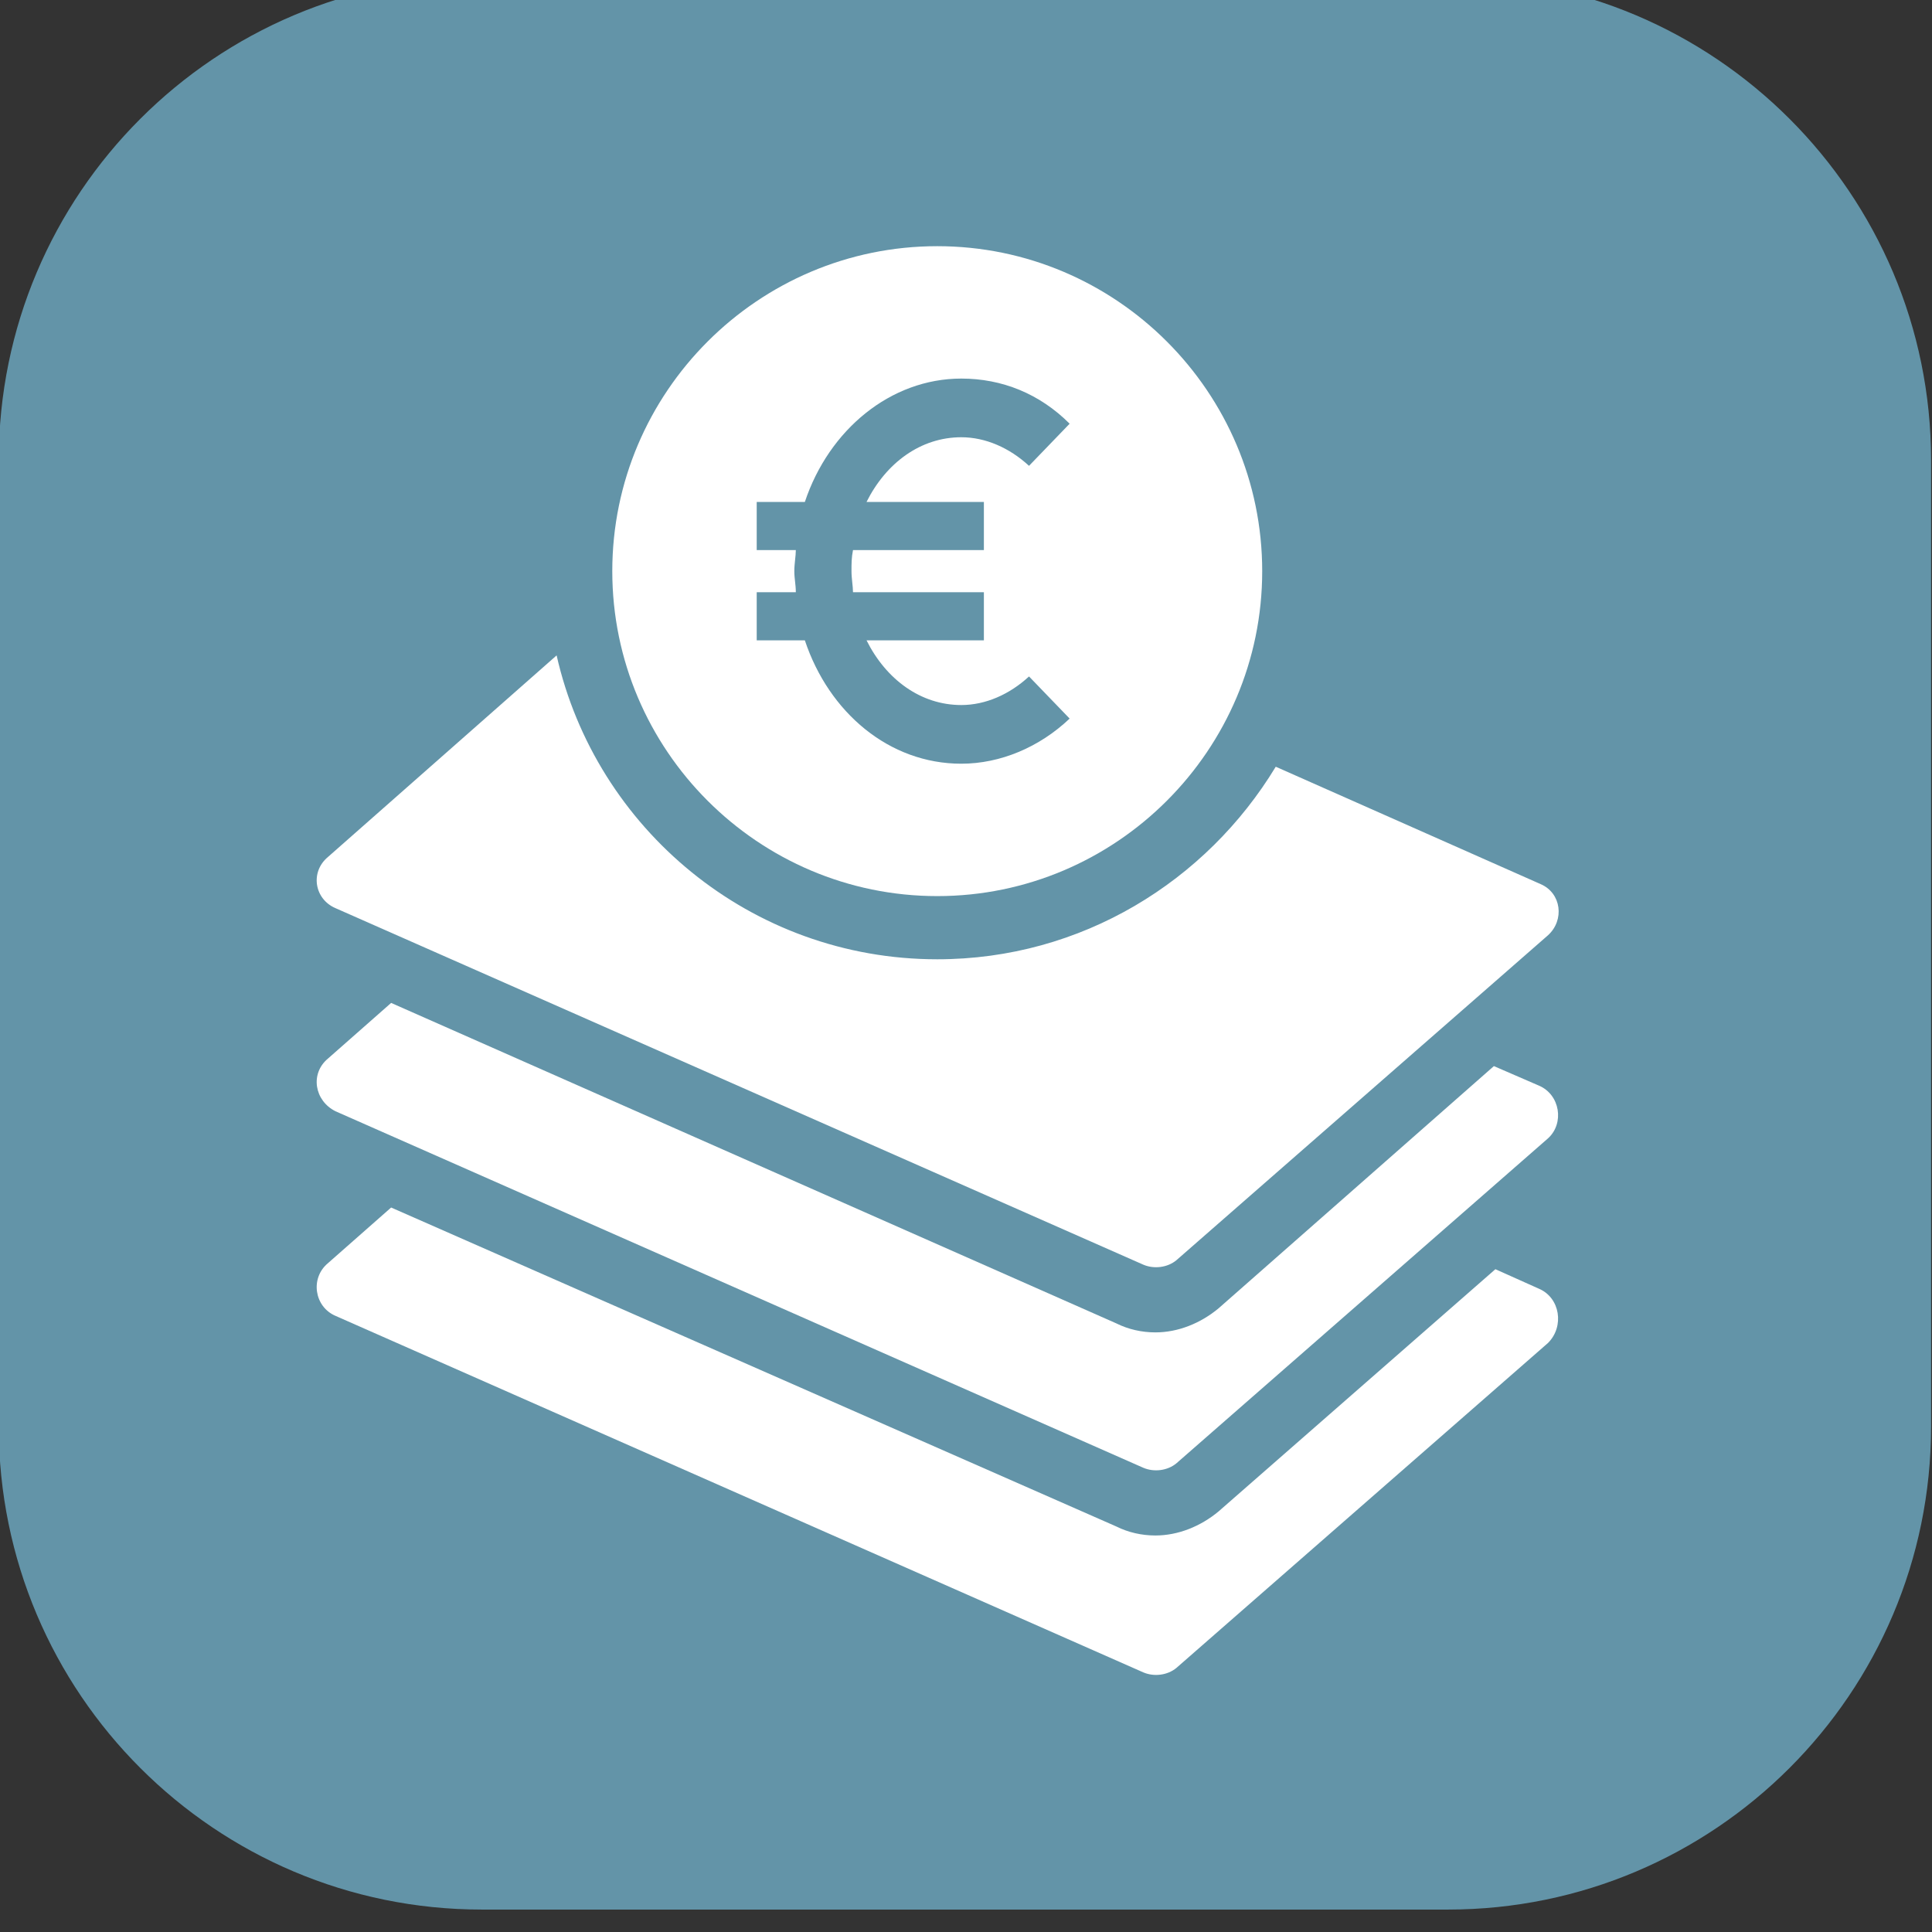 <?xml version="1.0" encoding="UTF-8" standalone="no"?>
<!DOCTYPE svg PUBLIC "-//W3C//DTD SVG 1.1//EN" "http://www.w3.org/Graphics/SVG/1.1/DTD/svg11.dtd">
<svg width="100%" height="100%" viewBox="0 0 100 100" version="1.1" xmlns="http://www.w3.org/2000/svg" xmlns:xlink="http://www.w3.org/1999/xlink" xml:space="preserve" xmlns:serif="http://www.serif.com/" style="fill-rule:evenodd;clip-rule:evenodd;stroke-linejoin:round;stroke-miterlimit:1.414;">
    <rect x="0" y="0" width="100" height="100" fill="#333333" stroke="none"/>
    <g transform="matrix(0.893,0,0,0.893,-143.837,-2288.15)">
        <g transform="matrix(1,0,0,1,105,2522)">
            <path d="M168,67C168,51.546 155.454,39 140,39L84,39C68.546,39 56,51.546 56,67L56,123C56,138.454 68.546,151 84,151L140,151C155.454,151 168,138.454 168,123L168,67Z" style="fill:rgb(99,148,168);"/>
        </g>
        <g transform="matrix(0.872,0,0,0.872,215.396,2628.82)">
            <g transform="matrix(1,0,0,1,-50,-62.5)">
                <g>
                    <g>
                        <path d="M90,71.9L87.1,70.6L68.7,86.7C67.5,87.7 66,88.3 64.5,88.3C63.6,88.3 62.7,88.1 61.9,87.7L13.7,66.5L9.5,70.2C8.3,71.2 8.6,73.1 10,73.7L63.7,97.4C64.4,97.7 65.3,97.6 65.9,97.1L90.6,75.5C91.7,74.4 91.4,72.5 90,71.9Z" style="fill:white;fill-rule:nonzero;"/>
                        <path d="M90,58.4L87,57.1L68.7,73.2C67.5,74.2 66,74.8 64.5,74.8C63.6,74.8 62.7,74.6 61.9,74.2L13.7,52.9L9.5,56.6C8.3,57.6 8.6,59.4 10,60.1L63.7,83.8C64.4,84.1 65.3,84 65.9,83.5L90.6,61.9C91.7,60.9 91.4,59 90,58.4Z" style="fill:white;fill-rule:nonzero;"/>
                        <path d="M10,46.6L63.7,70.3C64.4,70.6 65.3,70.5 65.9,70L90.6,48.4C91.7,47.4 91.5,45.6 90.1,45L72.5,37.2C67.9,44.8 59.6,50 50,50C37.6,50 27.3,41.3 24.7,29.8L9.5,43.2C8.3,44.2 8.6,46 10,46.6Z" style="fill:white;fill-rule:nonzero;"/>
                        <path d="M50,45.8C61.9,45.8 71.6,36.1 71.6,24.2C71.6,12.3 61.9,2.6 50,2.6C38.1,2.6 28.4,12.3 28.4,24.2C28.4,36.1 38.1,45.8 50,45.8ZM38,25.6L40.6,25.6C40.6,25.1 40.5,24.7 40.5,24.2C40.5,23.7 40.6,23.2 40.6,22.8L38,22.8L38,19.6L41.2,19.6C42.8,14.8 46.9,11.4 51.6,11.4C54.3,11.4 56.8,12.4 58.8,14.4L56.1,17.2C54.8,16 53.2,15.3 51.6,15.3C48.9,15.3 46.6,17 45.3,19.6L53.1,19.6L53.1,22.8L44.4,22.8C44.3,23.3 44.3,23.7 44.3,24.2C44.3,24.7 44.4,25.2 44.4,25.6L53.1,25.6L53.1,28.8L45.3,28.8C46.6,31.4 48.9,33.1 51.6,33.1C53.2,33.1 54.8,32.4 56.1,31.2L58.8,34C56.8,35.9 54.2,37 51.6,37C46.8,37 42.8,33.6 41.2,28.8L38,28.8L38,25.6Z" style="fill:white;fill-rule:nonzero;"/>
                    </g>
                </g>
            </g>
        </g>
    </g>
</svg>
